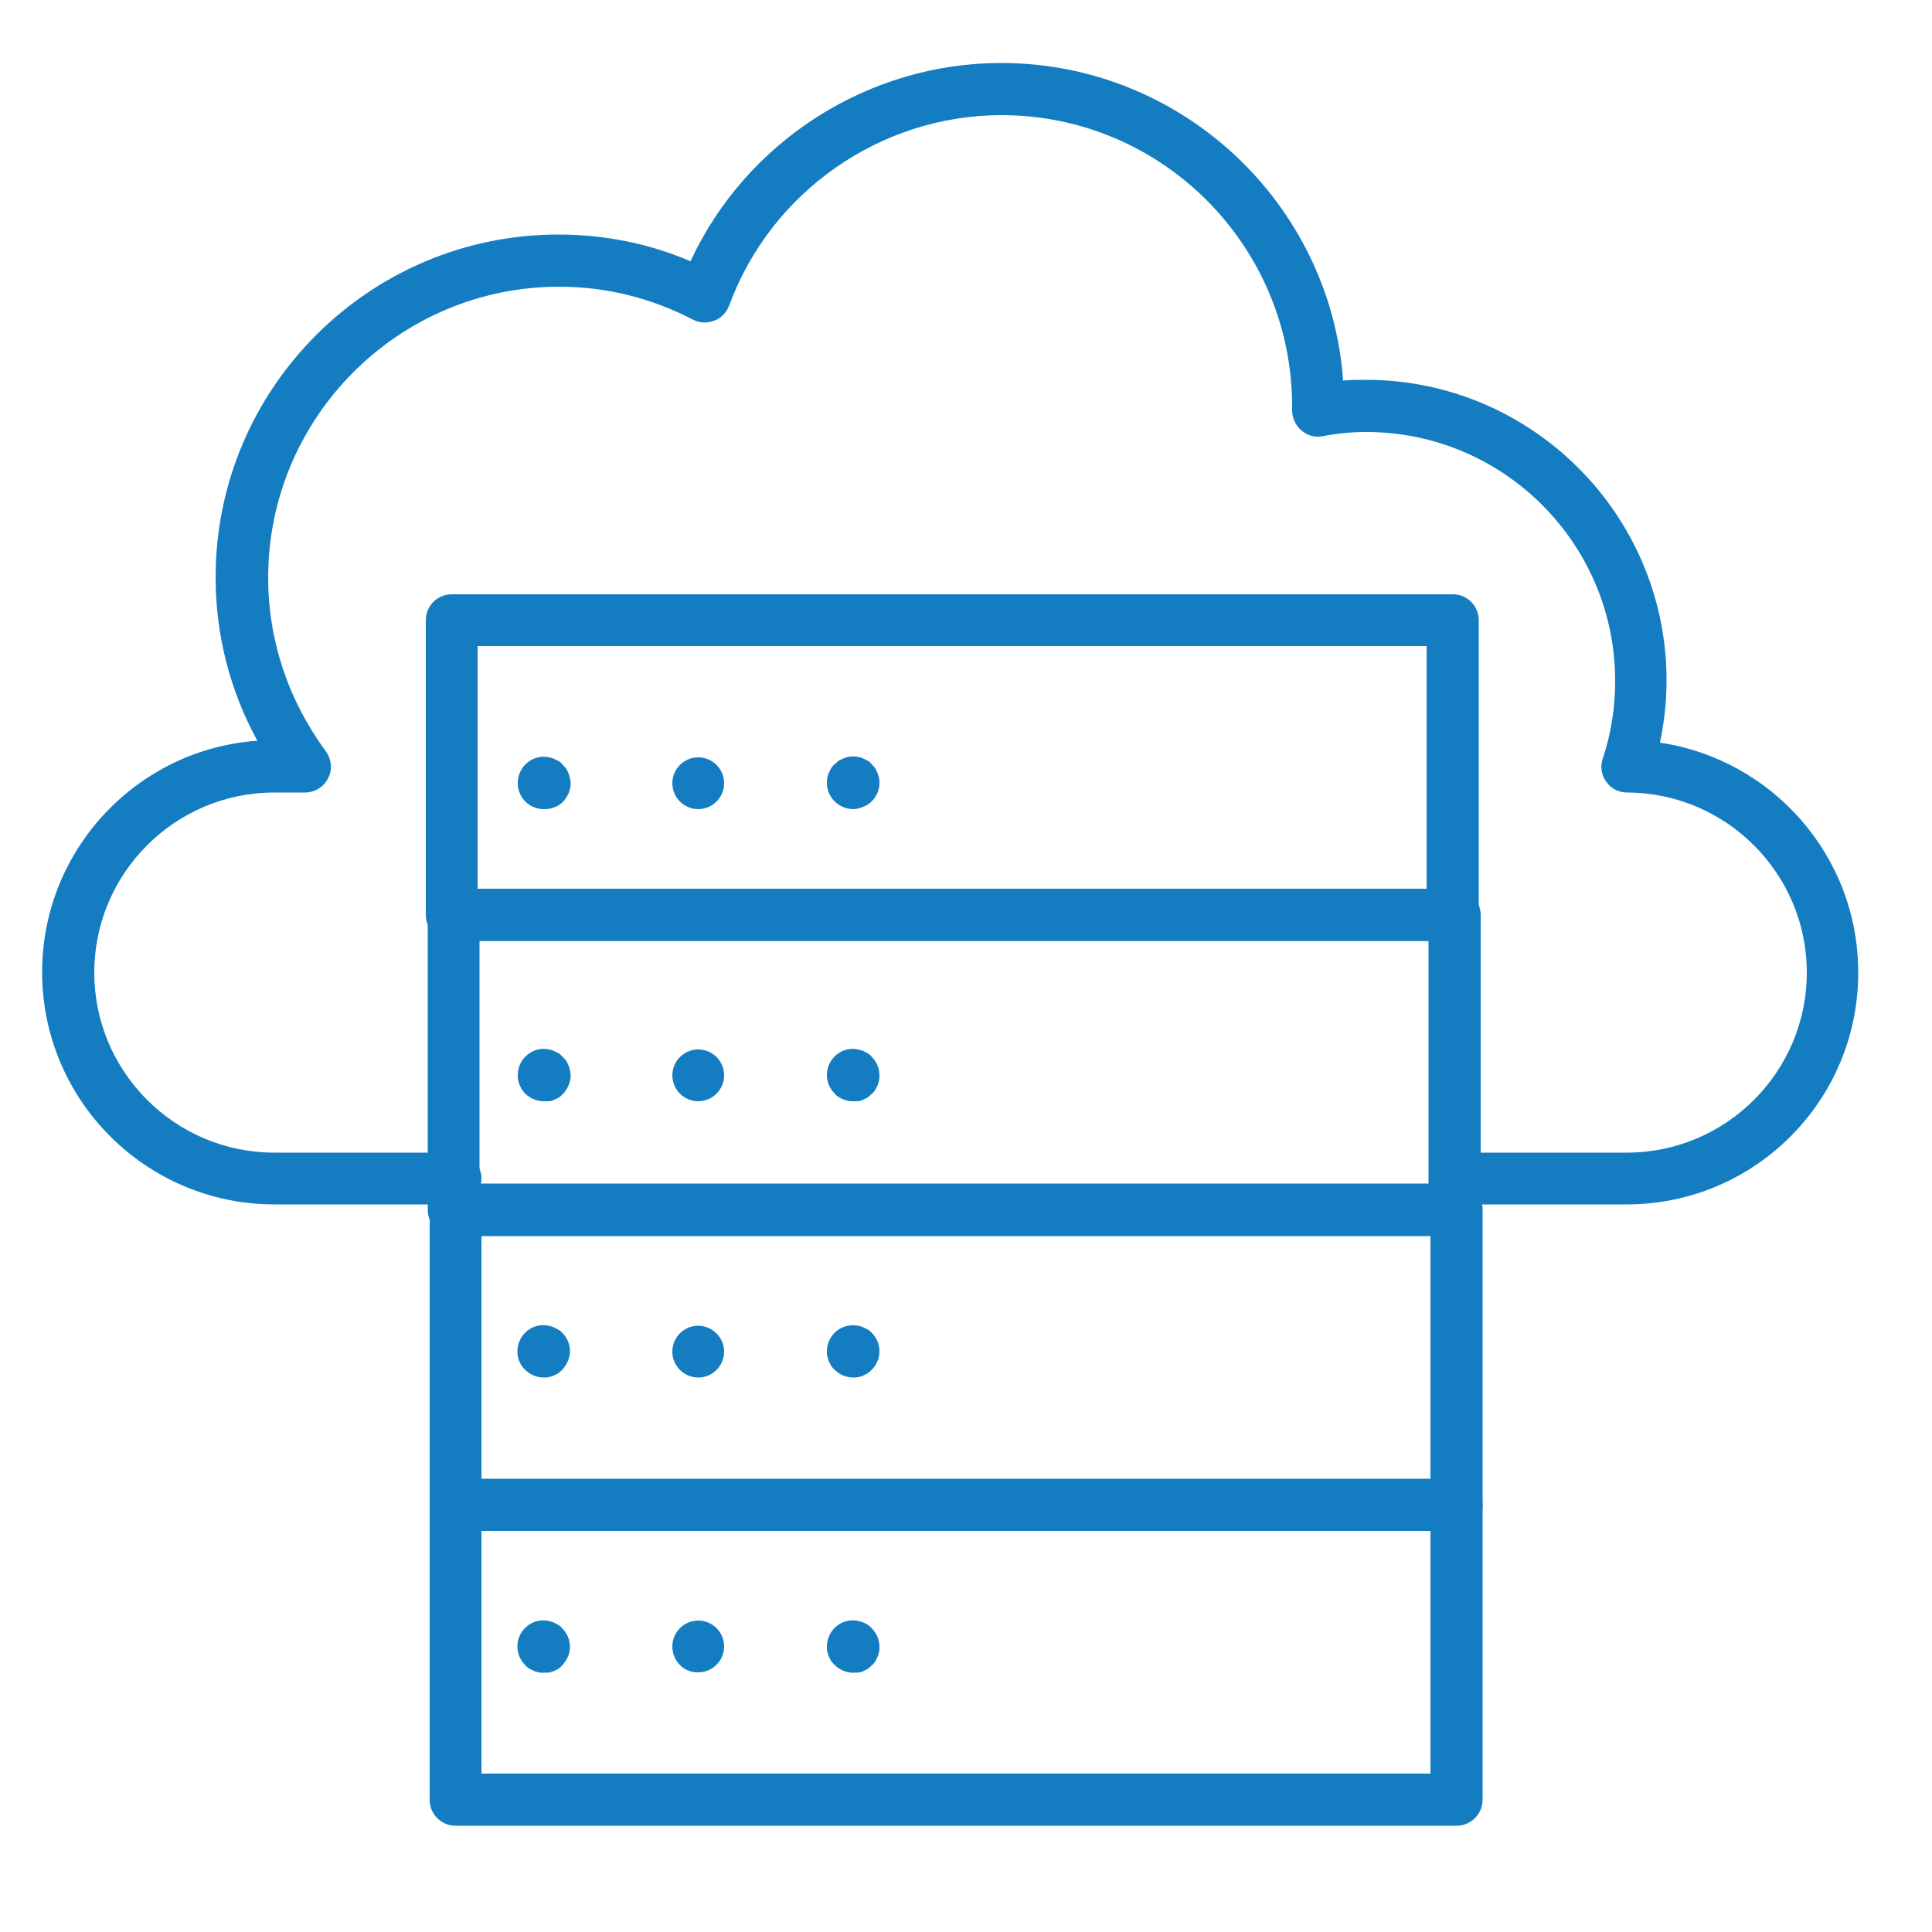 <?xml version="1.0" encoding="utf-8"?>
<!-- Generator: Adobe Illustrator 24.3.0, SVG Export Plug-In . SVG Version: 6.00 Build 0)  -->
<svg version="1.1" id="Layer_1" xmlns="http://www.w3.org/2000/svg" xmlns:xlink="http://www.w3.org/1999/xlink" x="0px" y="0px"
	 viewBox="0 0 500 500" style="enable-background:new 0 0 500 500;" xml:space="preserve">
<style type="text/css">
	.st0{fill:#147DC2;}
</style>
<g>
	<g>
		<path class="st0" d="M140.7,209.4c-1.7,0-3.5-0.7-4.8-2c-0.3-0.3-0.6-0.7-0.8-1c-0.3-0.4-0.4-0.8-0.6-1.2
			c-0.2-0.4-0.3-0.8-0.4-1.3c-0.1-0.4-0.1-0.9-0.1-1.3c0-1.8,0.7-3.5,2-4.8c1.6-1.6,3.9-2.3,6.1-1.8c0.4,0.1,0.9,0.2,1.3,0.4
			c0.4,0.2,0.8,0.4,1.2,0.6c0.4,0.2,0.7,0.5,1,0.9c0.3,0.3,0.6,0.6,0.9,1c0.3,0.4,0.4,0.8,0.6,1.2c0.2,0.4,0.3,0.9,0.4,1.3
			c0.1,0.4,0.2,0.9,0.2,1.3c0,1.8-0.8,3.5-2,4.8c-0.3,0.3-0.6,0.6-1,0.8c-0.4,0.3-0.8,0.5-1.2,0.6c-0.4,0.2-0.9,0.3-1.3,0.4
			C141.6,209.4,141.1,209.4,140.7,209.4z"/>
	</g>
	<g>
		<path class="st0" d="M174,202.7c0-3.7,3-6.7,6.7-6.7l0,0c3.7,0,6.7,3,6.7,6.7l0,0c0,3.7-3,6.7-6.7,6.7l0,0
			C177,209.4,174,206.4,174,202.7z"/>
	</g>
	<g>
		<path class="st0" d="M220.8,209.4c-1.7,0-3.5-0.7-4.8-2s-2-3-2-4.8c0-0.4,0-0.9,0.1-1.3c0.1-0.4,0.2-0.9,0.4-1.3
			c0.2-0.4,0.4-0.8,0.6-1.2c0.3-0.4,0.5-0.7,0.9-1c0.3-0.3,0.7-0.6,1-0.9c0.4-0.2,0.8-0.4,1.2-0.6c0.4-0.1,0.8-0.3,1.3-0.4
			c0.9-0.2,1.7-0.2,2.6,0c0.4,0.1,0.9,0.2,1.3,0.4c0.4,0.2,0.8,0.4,1.2,0.6c0.4,0.2,0.7,0.5,1,0.9c0.3,0.3,0.6,0.6,0.9,1
			c0.2,0.4,0.4,0.8,0.6,1.2c0.1,0.4,0.3,0.9,0.4,1.3c0.1,0.4,0.1,0.9,0.1,1.3c0,1.8-0.7,3.5-2,4.8c-0.3,0.3-0.7,0.6-1,0.8
			c-0.4,0.3-0.8,0.4-1.2,0.6c-0.4,0.2-0.8,0.3-1.3,0.4C221.7,209.4,221.2,209.4,220.8,209.4z"/>
	</g>
</g>
<g>
	<g>
		<path class="st0" d="M140.7,285c-1.7,0-3.5-0.7-4.8-2c-0.3-0.3-0.6-0.7-0.8-1c-0.3-0.4-0.4-0.8-0.6-1.2c-0.2-0.4-0.3-0.8-0.4-1.3
			c-0.1-0.4-0.1-0.9-0.1-1.3c0-1.8,0.7-3.5,2-4.8c1.6-1.6,3.9-2.3,6.1-1.8c0.4,0.1,0.9,0.2,1.3,0.4c0.4,0.2,0.8,0.4,1.2,0.6
			c0.4,0.3,0.7,0.5,1,0.9c0.3,0.3,0.6,0.6,0.9,1c0.3,0.4,0.4,0.7,0.6,1.2c0.2,0.4,0.3,0.8,0.4,1.3c0.1,0.4,0.2,0.9,0.2,1.3
			c0,1.8-0.8,3.5-2,4.8c-0.3,0.3-0.6,0.6-1,0.9c-0.4,0.2-0.8,0.4-1.2,0.6s-0.9,0.3-1.3,0.4C141.6,285,141.1,285,140.7,285z"/>
	</g>
	<g>
		<path class="st0" d="M174,278.3c0-3.7,3-6.7,6.7-6.7l0,0c3.7,0,6.7,3,6.7,6.7l0,0c0,3.7-3,6.7-6.7,6.7l0,0
			C177,285,174,282,174,278.3z"/>
	</g>
	<g>
		<path class="st0" d="M220.8,285c-0.4,0-0.9,0-1.3-0.1c-0.4-0.1-0.9-0.2-1.3-0.4c-0.4-0.1-0.8-0.4-1.2-0.6c-0.4-0.3-0.7-0.5-1-0.9
			c-1.3-1.3-2-3-2-4.8s0.7-3.5,2-4.8c1.6-1.6,3.9-2.3,6.1-1.8c0.4,0.1,0.9,0.2,1.3,0.4c0.4,0.2,0.8,0.4,1.2,0.6
			c0.4,0.3,0.7,0.5,1,0.9c1.3,1.3,2,3,2,4.8c0,0.4,0,0.9-0.1,1.3s-0.2,0.9-0.4,1.3s-0.4,0.8-0.6,1.2c-0.3,0.4-0.5,0.7-0.9,1
			c-0.3,0.3-0.7,0.6-1,0.9c-0.4,0.2-0.8,0.4-1.2,0.6s-0.8,0.3-1.3,0.4C221.7,285,221.2,285,220.8,285z"/>
	</g>
</g>
<g>
	<g>
		<path class="st0" d="M140.7,356.5c-1.7,0-3.5-0.7-4.8-2c-1.3-1.2-2-3-2-4.8c0-1.7,0.7-3.5,2-4.8c1.6-1.6,3.9-2.3,6.1-1.8
			c0.4,0.1,0.9,0.2,1.3,0.4c0.4,0.2,0.8,0.4,1.2,0.6s0.7,0.5,1,0.8c1.3,1.3,2,3,2,4.8s-0.8,3.5-2,4.8c-0.3,0.3-0.6,0.6-1,0.9
			c-0.4,0.2-0.8,0.4-1.2,0.6s-0.9,0.3-1.3,0.4C141.6,356.5,141.1,356.5,140.7,356.5z"/>
	</g>
	<g>
		<path class="st0" d="M174,349.8c0-3.7,3-6.7,6.7-6.7l0,0c3.7,0,6.7,3.1,6.7,6.7l0,0c0,3.7-3,6.7-6.7,6.7l0,0
			C177,356.5,174,353.5,174,349.8z"/>
	</g>
	<g>
		<path class="st0" d="M220.8,356.5c-1.7,0-3.5-0.7-4.8-2c-0.3-0.3-0.6-0.6-0.9-1c-0.2-0.4-0.4-0.8-0.6-1.2
			c-0.1-0.4-0.3-0.9-0.4-1.3c-0.1-0.4-0.1-0.9-0.1-1.3c0-1.7,0.7-3.5,2-4.8c1.6-1.6,3.9-2.2,6.1-1.8c0.4,0.1,0.9,0.2,1.3,0.4
			c0.4,0.2,0.8,0.4,1.2,0.6s0.7,0.5,1,0.8c1.3,1.3,2,3,2,4.8s-0.7,3.5-2,4.8c-0.3,0.3-0.7,0.6-1,0.9c-0.4,0.2-0.8,0.4-1.2,0.6
			s-0.8,0.3-1.3,0.4C221.7,356.5,221.2,356.5,220.8,356.5z"/>
	</g>
</g>
<g>
	<path class="st0" d="M376,243.5H116.9c-3.7,0-6.7-3-6.7-6.7v-76.3c0-3.7,3-6.7,6.7-6.7H376c3.7,0,6.7,3,6.7,6.7v76.3
		C382.7,240.5,379.7,243.5,376,243.5z M123.6,230h245.6v-62.8H123.6V230z"/>
</g>
<g>
	<path class="st0" d="M376.5,319.8H117.4c-3.7,0-6.7-3-6.7-6.7v-76.3c0-3.7,3-6.7,6.7-6.7h259.1c3.7,0,6.7,3,6.7,6.7v76.3
		C383.2,316.8,380.2,319.8,376.5,319.8z M124.1,306.3h245.6v-62.8H124.1V306.3z"/>
</g>
<g>
	<path class="st0" d="M421,311.7h-44c-3.7,0-6.7-3-6.7-6.7s3-6.7,6.7-6.7h44c25.7,0,46.6-20.9,46.6-46.6c0-25.6-20.8-46.5-46.5-46.6
		c-2.2,0-4.2-1-5.4-2.8c-1.3-1.7-1.6-4-0.9-6c2.2-6.6,3.2-13.3,3.2-20.1c0-35.5-28.9-64.4-64.4-64.4c-3.6,0-7.3,0.3-11.3,1.1
		c-2,0.4-4-0.2-5.5-1.5s-2.4-3.2-2.4-5.2c0-0.3,0-0.6,0-1c0-41.6-33.7-75.4-75.2-75.4c-31.3,0-59.7,19.8-70.5,49.3
		c-0.7,1.8-2.1,3.3-3.9,3.9c-1.8,0.7-3.8,0.6-5.5-0.3c-10.8-5.6-22.5-8.5-34.6-8.5c-41.5,0-75.3,33.8-75.3,75.3
		c0,16.2,5.2,31.7,14.9,44.9c1.5,2,1.8,4.8,0.6,7c-1.1,2.3-3.5,3.7-6,3.7H71c-25.7,0-46.6,20.9-46.6,46.6s20.9,46.6,46.6,46.6h46.9
		c3.7,0,6.7,3,6.7,6.7s-3,6.7-6.7,6.7H71c-33.1,0-60.1-26.9-60.1-60.1c0-31.7,24.6-57.7,55.7-59.9c-7.1-13-10.8-27.4-10.8-42.3
		c0-48.9,39.8-88.7,88.7-88.7c11.9,0,23.4,2.3,34.2,6.9c14.4-31,45.9-51.3,80.4-51.3c46.7,0,85.2,36.3,88.5,82.2
		c2-0.2,3.9-0.2,5.9-0.2c42.9,0,77.8,34.9,77.8,77.8c0,5.4-0.6,10.8-1.7,16.1c29,4.3,51.3,29.3,51.3,59.4
		C481,284.8,454.1,311.7,421,311.7z"/>
</g>
<g>
	<path class="st0" d="M377,396.1H117.9c-3.7,0-6.7-3-6.7-6.7v-76.3c0-3.7,3-6.7,6.7-6.7H377c3.7,0,6.7,3,6.7,6.7v76.3
		C383.7,393.1,380.7,396.1,377,396.1z M124.6,382.7h245.6v-62.8H124.6V382.7z"/>
</g>
<g>
	<g>
		<path class="st0" d="M140.7,432.9c-0.4,0-0.9,0-1.3-0.1c-0.4-0.1-0.9-0.2-1.3-0.4c-0.4-0.2-0.8-0.4-1.2-0.6
			c-0.4-0.3-0.7-0.5-1-0.9c-1.3-1.3-2-3-2-4.8s0.7-3.5,2-4.8c1.6-1.6,3.9-2.3,6.1-1.8c0.4,0.1,0.9,0.2,1.3,0.4
			c0.4,0.2,0.8,0.4,1.2,0.6c0.4,0.3,0.7,0.5,1,0.9c1.3,1.3,2,3,2,4.8s-0.8,3.5-2,4.8c-0.3,0.3-0.6,0.6-1,0.9
			c-0.4,0.2-0.8,0.4-1.2,0.6c-0.4,0.1-0.9,0.3-1.3,0.4C141.6,432.8,141.1,432.9,140.7,432.9z"/>
	</g>
	<g>
		<path class="st0" d="M174,426.1c0-3.7,3-6.7,6.7-6.7l0,0c3.7,0,6.7,3,6.7,6.7l0,0c0,3.7-3,6.7-6.7,6.7l0,0
			C177,432.9,174,429.9,174,426.1z"/>
	</g>
	<g>
		<path class="st0" d="M220.8,432.9c-1.7,0-3.5-0.7-4.8-2c-0.3-0.3-0.6-0.7-0.9-1c-0.2-0.4-0.4-0.8-0.6-1.2
			c-0.1-0.4-0.3-0.8-0.4-1.3c-0.1-0.4-0.1-0.9-0.1-1.3c0-1.7,0.7-3.5,2-4.8c1.6-1.6,3.9-2.3,6.1-1.8c0.4,0.1,0.9,0.2,1.3,0.4
			c0.4,0.1,0.8,0.4,1.2,0.6c0.4,0.3,0.7,0.5,1,0.9c1.3,1.3,2,3,2,4.8c0,0.4,0,0.9-0.1,1.3s-0.2,0.9-0.4,1.3s-0.4,0.8-0.6,1.2
			c-0.3,0.4-0.5,0.7-0.9,1c-0.3,0.3-0.7,0.6-1,0.9c-0.4,0.2-0.8,0.4-1.2,0.6s-0.8,0.3-1.3,0.4C221.7,432.8,221.2,432.9,220.8,432.9z
			"/>
	</g>
</g>
<g>
	<path class="st0" d="M377,472.5H117.9c-3.7,0-6.7-3-6.7-6.7v-76.3c0-3.7,3-6.7,6.7-6.7H377c3.7,0,6.7,3,6.7,6.7v76.3
		C383.7,469.4,380.7,472.5,377,472.5z M124.6,459h245.6v-62.8H124.6V459z"/>
</g>
</svg>
